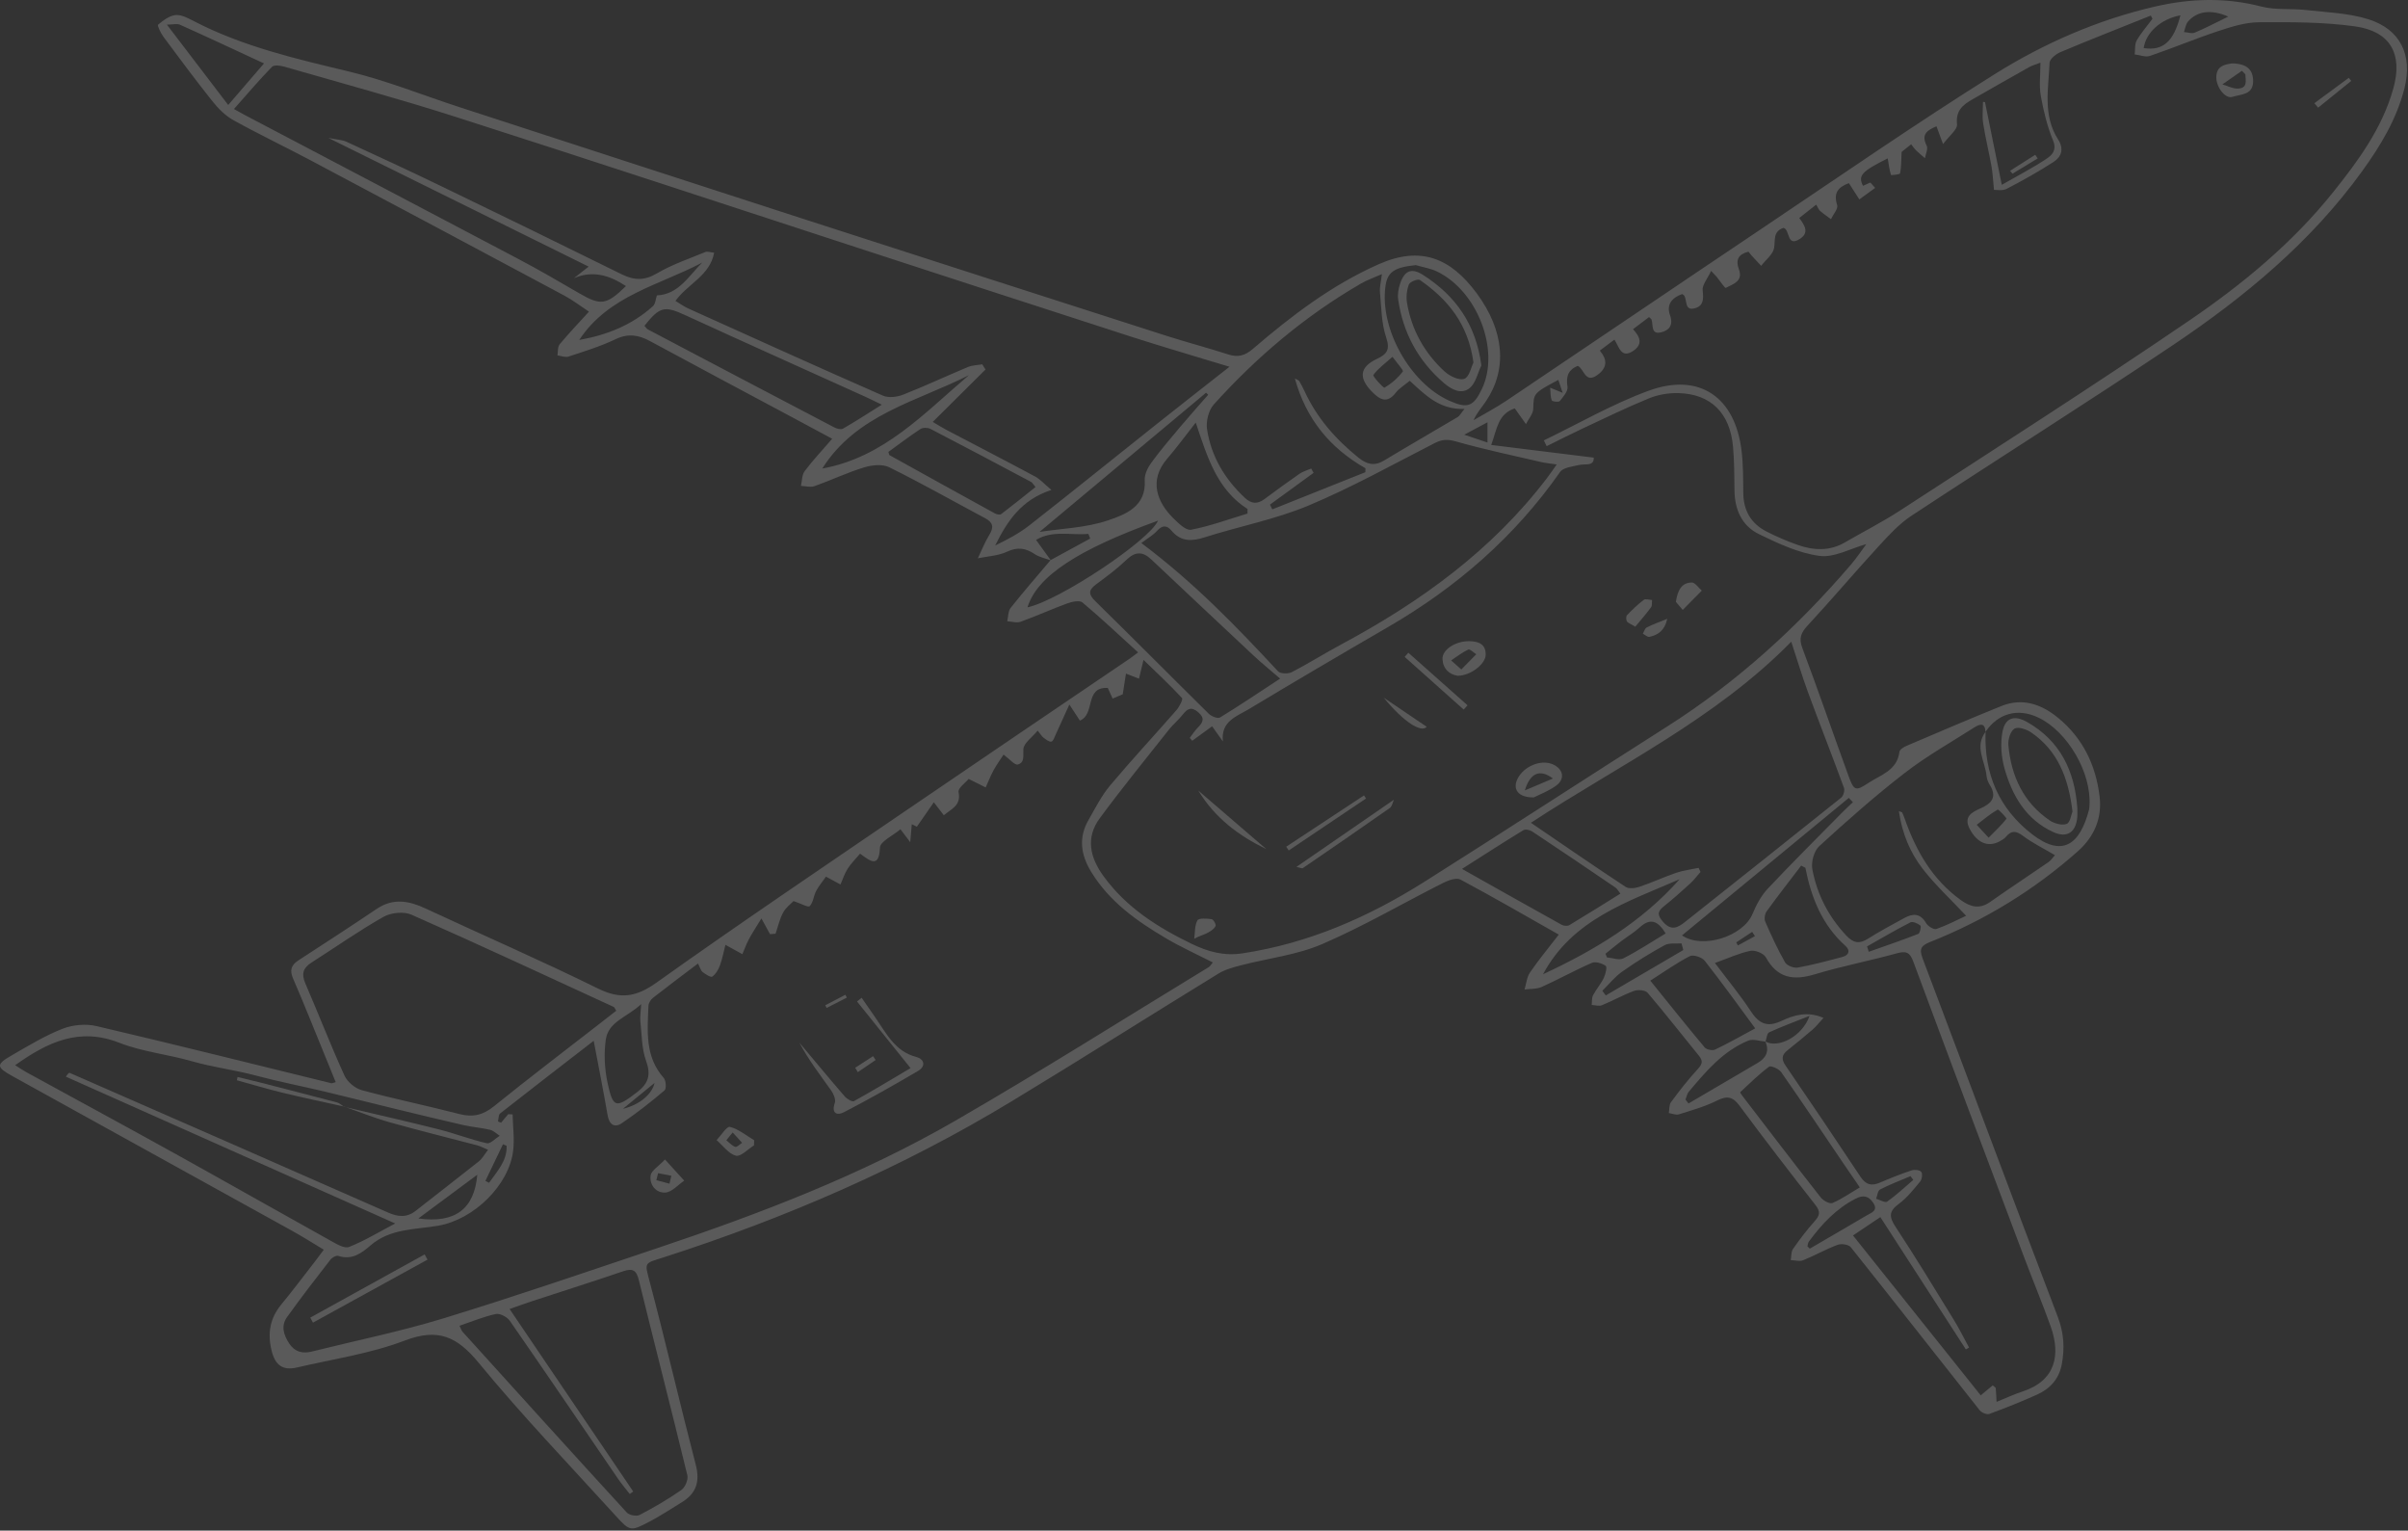 <?xml version="1.0" encoding="UTF-8"?> <svg xmlns="http://www.w3.org/2000/svg" width="886" height="563" viewBox="0 0 886 563" fill="none"><rect x="0" y="0" width="886" height="563" fill="#333333" stroke="none"/><g opacity="0.2"><path d="M386.546 206.096C384.596 205.366 382.426 204.956 380.736 203.826C377.386 201.596 374.416 201.106 370.516 202.936C367.276 204.456 363.386 204.606 359.786 205.356C361.186 202.446 362.376 199.396 364.056 196.656C365.766 193.866 365.336 192.136 362.496 190.626C350.736 184.356 339.136 177.776 327.196 171.876C324.676 170.626 320.766 171.046 317.876 171.936C311.686 173.836 305.796 176.656 299.686 178.816C298.216 179.336 296.366 178.786 294.696 178.726C295.116 176.896 295.036 174.676 296.066 173.306C299.046 169.336 302.476 165.696 306.196 161.386C300.996 158.596 296.106 155.966 291.206 153.336C273.876 144.066 256.506 134.856 239.216 125.486C234.966 123.186 231.146 122.546 226.496 124.766C220.966 127.416 215.026 129.226 209.176 131.156C207.996 131.546 206.476 130.896 205.106 130.726C205.346 129.346 205.136 127.596 205.916 126.656C209.166 122.716 212.706 119.026 216.706 114.636C213.466 112.506 210.746 110.396 207.756 108.786C176.616 92.126 145.446 75.506 114.256 58.956C104.836 53.956 95.206 49.376 85.886 44.206C82.956 42.586 80.356 39.986 78.236 37.336C72.016 29.546 66.066 21.526 60.116 13.516C59.136 12.186 57.806 9.376 58.156 9.086C60.056 7.506 62.376 5.716 64.676 5.536C66.926 5.366 69.446 6.806 71.646 7.936C89.596 17.186 109.006 21.656 128.476 26.326C142.196 29.626 155.426 34.976 168.886 39.356C211.016 53.066 253.146 66.796 295.306 80.426C339.836 94.826 384.396 109.156 428.966 123.456C436.576 125.896 444.326 127.916 451.936 130.376C455.516 131.526 458.066 130.836 460.966 128.346C475.156 116.176 489.946 104.876 507.216 97.216C522.746 90.326 533.716 94.896 543.296 107.816C553.586 121.696 554.696 135.936 546.626 147.766C545.156 149.926 543.366 151.856 542.186 154.566C546.246 152.166 550.446 149.956 554.356 147.336C585.876 126.156 617.296 104.826 648.836 83.676C677.056 64.746 705.006 45.396 733.786 27.366C751.986 15.956 771.786 7.296 792.936 2.406C805.936 -0.594 818.896 -1.004 832.016 2.406C837.216 3.756 842.916 3.066 848.356 3.676C856.076 4.546 864.076 4.776 871.396 7.076C883.246 10.796 887.746 20.296 884.716 32.386C881.866 43.736 875.916 53.576 869.156 62.936C850.336 88.996 825.966 109.176 799.586 126.886C767.776 148.236 735.326 168.616 703.326 189.686C698.726 192.716 694.846 196.996 691.076 201.096C682.306 210.646 673.936 220.556 665.126 230.056C662.686 232.696 661.786 234.716 663.136 238.316C668.976 253.906 674.416 269.656 680.106 285.306C682.116 290.836 682.716 291.146 687.436 288.006C691.946 285.016 698.036 283.426 698.876 276.556C698.976 275.716 700.416 274.796 701.436 274.366C713.056 269.416 724.656 264.436 736.366 259.706C744.186 256.546 751.156 259.036 757.286 264.066C766.366 271.516 771.126 281.416 772.526 292.946C773.496 300.996 770.526 307.776 764.586 313.066C748.496 327.366 730.356 338.446 710.366 346.406C707.006 347.746 706.016 348.856 707.396 352.506C724.026 396.436 740.386 440.476 757.136 484.356C759.396 490.276 759.736 495.856 758.616 501.826C757.606 507.206 754.306 510.826 749.506 512.976C743.746 515.566 737.866 517.916 731.936 520.086C731.016 520.426 729.086 519.596 728.386 518.706C712.556 498.746 696.876 478.666 680.986 458.756C680.186 457.756 677.516 457.356 676.156 457.866C671.806 459.496 667.726 461.826 663.406 463.566C662.116 464.086 660.406 463.546 658.886 463.496C659.136 462.116 658.986 460.446 659.716 459.396C662.186 455.856 664.816 452.396 667.686 449.186C669.556 447.096 669.916 445.716 668.006 443.276C658.546 431.216 649.206 419.056 640.076 406.756C637.596 403.406 635.536 402.926 631.786 404.806C627.356 407.026 622.486 408.386 617.726 409.886C616.646 410.226 615.266 409.586 614.026 409.406C614.266 408.056 614.096 406.396 614.826 405.406C617.886 401.266 621.046 397.176 624.536 393.396C626.196 391.596 626.806 390.426 625.146 388.386C618.826 380.646 612.686 372.746 606.206 365.146C605.376 364.176 602.686 363.956 601.256 364.476C597.206 365.956 593.416 368.106 589.416 369.746C588.346 370.186 586.916 369.706 585.646 369.646C585.796 368.446 585.626 367.076 586.156 366.066C587.306 363.866 589.006 361.956 590.086 359.726C590.746 358.366 591.376 355.666 590.826 355.276C589.466 354.336 587.076 353.576 585.716 354.166C579.456 356.886 573.476 360.226 567.256 363.026C565.386 363.866 563.056 363.686 560.946 363.966C561.586 361.856 561.756 359.426 562.946 357.696C566.116 353.066 569.716 348.736 573.536 343.776C561.416 336.916 549.496 330.006 537.356 323.526C535.856 322.726 532.896 323.796 530.996 324.756C516.146 332.246 501.726 340.686 486.496 347.256C477.156 351.286 466.606 352.456 456.636 355.056C453.776 355.796 450.776 356.596 448.306 358.116C422.896 373.706 397.706 389.666 372.196 405.106C331.956 429.476 289.066 448.026 244.336 462.436C236.976 464.806 237.096 464.066 239.036 471.406C244.966 493.786 250.156 516.356 255.996 538.756C257.646 545.086 256.126 549.426 250.686 552.686C246.826 554.996 243.106 557.546 239.126 559.616C232.006 563.346 231.816 563.346 226.486 557.486C209.556 538.876 192.106 520.696 176.136 501.286C168.146 491.576 161.166 488.426 148.886 493.106C136.236 497.926 122.486 499.916 109.196 503.006C103.926 504.236 101.176 502.026 99.896 496.676C98.406 490.426 99.306 484.916 103.466 479.866C107.706 474.726 111.696 469.386 115.786 464.136C116.776 462.866 117.726 461.556 119.136 459.676C115.026 457.206 111.426 454.906 107.696 452.846C73.306 433.796 38.886 414.796 4.486 395.776C-1.454 392.486 -1.524 391.536 4.446 388.106C10.506 384.626 16.536 380.936 23.006 378.406C26.766 376.936 31.596 376.506 35.526 377.426C64.376 384.176 93.116 391.386 121.886 398.436C122.156 398.506 122.506 398.296 123.516 398.036C122.026 394.376 120.566 390.786 119.106 387.206C115.376 378.116 111.756 368.966 107.846 359.956C106.506 356.876 107.126 354.986 109.806 353.246C119.446 346.986 129.086 340.726 138.616 334.306C144.656 330.246 150.436 331.306 156.556 334.156C177.696 344.006 199.106 353.296 220.026 363.606C228.326 367.696 234.096 366.746 241.616 361.386C272.276 339.556 303.506 318.516 334.596 297.296C361.556 278.886 388.616 260.616 415.626 242.286C416.436 241.736 417.196 241.126 418.756 239.966C411.576 233.446 405.096 227.316 398.266 221.596C397.216 220.716 394.436 221.306 392.716 221.936C386.936 224.046 381.326 226.606 375.536 228.696C374.096 229.216 372.256 228.606 370.606 228.516C370.996 226.856 370.896 224.806 371.856 223.596C376.606 217.616 381.636 211.856 386.556 206.016C391.416 203.376 396.276 200.726 401.136 198.086C400.906 197.516 400.676 196.946 400.446 196.376C394.066 196.976 387.396 194.906 381.206 198.586C383.226 201.376 384.926 203.736 386.636 206.096H386.546ZM649.586 383.136C647.466 382.976 645.036 382.046 643.276 382.766C633.966 386.586 627.656 394.106 621.376 401.566C620.736 402.326 620.546 403.486 620.156 404.456C620.526 404.936 620.906 405.406 621.276 405.886C629.746 400.916 638.226 395.966 646.696 390.986C649.826 389.146 651.116 386.596 649.516 383.056C654.196 385.786 663.136 381.276 665.806 373.666C660.236 375.886 655.496 377.626 650.926 379.726C650.126 380.096 650.016 381.976 649.596 383.156L649.586 383.136ZM730.576 269.116C729.966 284.626 735.536 297.536 747.826 306.956C758.706 315.296 765.196 310.926 768.626 297.876C768.756 297.396 768.756 296.886 768.796 296.386C769.636 284.356 760.806 269.106 750.026 263.956C742.476 260.346 735.206 262.306 730.526 269.216C730.446 265.766 728.436 266.296 726.546 267.496C717.886 273.016 708.876 278.096 700.776 284.356C689.876 292.786 679.516 301.956 669.346 311.266C667.446 313.006 666.346 317.086 666.836 319.726C668.566 329.036 672.836 337.256 679.436 344.236C681.946 346.886 684.146 347.276 687.256 345.306C691.606 342.556 696.176 340.136 700.696 337.656C703.866 335.916 706.576 335.896 708.696 339.556C709.346 340.686 711.526 342.026 712.466 341.706C716.286 340.386 719.896 338.466 723.416 336.846C717.726 330.776 712.126 325.606 707.506 319.666C702.796 313.616 699.846 306.516 698.676 298.366C699.576 298.696 699.806 298.706 699.856 298.806C700.196 299.556 700.526 300.306 700.796 301.076C704.946 312.926 710.956 323.456 721.396 331.026C725.036 333.666 728.336 334.516 732.286 331.736C739.356 326.766 746.586 322.026 753.706 317.116C754.686 316.436 755.376 315.326 756.086 314.546C751.866 312.046 747.826 310.076 744.306 307.436C741.736 305.506 740.036 305.416 738.026 307.836C737.416 308.576 736.466 309.076 735.596 309.546C731.426 311.746 727.376 309.976 724.716 304.856C722.446 300.486 725.366 298.806 728.616 297.386C732.706 295.606 734.976 293.236 732.096 288.666C731.486 287.706 731.036 286.516 730.926 285.396C730.416 279.986 726.366 274.636 730.606 269.136L730.576 269.116ZM126.556 407.096C138.186 409.846 149.846 412.476 161.436 415.406C167.386 416.906 173.156 419.156 179.126 420.516C180.426 420.816 182.266 418.746 183.866 417.766C182.686 417.006 181.586 415.866 180.296 415.566C177.066 414.796 173.716 414.576 170.486 413.836C162.046 411.916 153.626 409.856 145.216 407.816C136.636 405.736 128.076 403.556 119.486 401.516C111.056 399.516 102.546 397.866 94.176 395.626C86.386 393.536 78.376 392.586 70.616 390.356C61.776 387.816 52.386 386.876 43.886 383.556C29.136 377.786 17.556 383.286 5.576 391.806C7.266 392.866 8.446 393.696 9.706 394.386C27.966 404.386 46.286 414.286 64.496 424.386C83.586 434.966 102.556 445.756 121.626 456.356C123.736 457.526 126.696 459.336 128.416 458.666C134.026 456.466 139.246 453.266 145.416 450.026C104.206 431.666 64.226 413.846 24.236 396.026C25.056 394.786 25.416 394.536 25.636 394.626C64.696 411.716 103.756 428.796 142.756 445.996C146.466 447.626 149.666 447.966 152.986 445.346C160.696 439.266 168.496 433.306 176.176 427.186C177.466 426.156 178.306 424.556 179.586 422.926C177.786 422.176 176.756 421.596 175.656 421.306C164.876 418.456 154.046 415.816 143.316 412.786C137.656 411.186 132.176 408.966 126.606 407.016L126.546 407.086L126.556 407.096ZM569.066 164.096C568.726 163.396 568.386 162.696 568.046 161.986C580.866 155.806 593.306 148.576 606.616 143.716C625.256 136.916 638.426 146.006 640.796 165.846C641.406 170.956 641.376 176.156 641.426 181.316C641.486 187.776 644.256 192.586 649.946 195.496C653.636 197.386 657.486 199.036 661.396 200.416C667.236 202.466 673.116 202.816 678.766 199.536C685.536 195.616 692.536 192.056 699.076 187.806C734.676 164.646 770.476 141.776 805.566 117.866C825.106 104.546 843.446 89.416 858.386 70.776C867.676 59.186 876.506 47.166 880.596 32.576C884.176 19.846 879.486 11.496 866.486 9.696C854.856 8.076 842.936 8.116 831.156 8.186C826.196 8.216 821.116 9.806 816.326 11.386C807.806 14.206 799.516 17.686 791.026 20.576C789.416 21.126 787.316 20.236 785.436 20.016C785.656 18.286 785.386 16.276 786.186 14.886C787.816 12.056 790.026 9.546 791.986 6.906C791.786 6.516 791.576 6.116 791.376 5.726C780.286 10.176 769.156 14.536 758.146 19.156C756.486 19.856 754.176 21.696 754.116 23.086C753.726 32.626 751.576 42.476 757.266 51.306C759.466 54.716 758.536 57.646 755.626 59.536C750.046 63.146 744.226 66.416 738.316 69.466C736.736 70.276 734.486 69.786 733.666 69.836C733.286 66.066 733.186 63.546 732.736 61.076C731.796 55.846 730.506 50.666 729.686 45.416C729.286 42.826 729.616 40.116 729.616 37.456C729.866 37.496 730.116 37.536 730.366 37.576C732.346 47.356 734.336 57.126 736.536 67.976C742.796 64.396 748.106 61.676 753.026 58.376C754.936 57.096 756.886 55.306 755.416 51.726C753.266 46.476 751.886 40.826 750.886 35.226C750.216 31.446 750.756 27.446 750.756 23.056C749.026 23.726 747.746 24.056 746.636 24.676C739.576 28.636 732.536 32.646 725.516 36.676C722.066 38.656 719.546 40.816 720.066 45.706C720.276 47.646 717.206 49.926 714.926 52.996C713.716 49.716 713.166 48.226 712.506 46.456C709.006 47.936 706.806 49.446 708.906 53.596C709.476 54.726 708.526 56.636 708.276 58.186C707.186 57.236 706.036 56.336 705.016 55.326C704.276 54.586 703.686 53.686 703.196 53.066C701.396 54.506 699.956 55.656 699.676 55.876C699.516 59.136 699.586 61.506 699.116 63.766C699.026 64.196 695.796 64.486 695.756 64.356C695.176 62.316 694.886 60.186 694.566 58.256C684.966 63.076 683.586 64.536 685.456 68.346C686.366 67.946 687.276 67.536 688.186 67.136C688.776 67.796 689.366 68.456 689.946 69.116C688.166 70.406 686.396 71.696 684.126 73.346C682.546 70.886 681.426 69.146 680.276 67.366C676.276 68.846 674.546 70.996 675.966 75.436C676.396 76.776 674.506 78.866 673.676 80.616C672.336 79.606 670.936 78.666 669.676 77.566C669.126 77.086 668.866 76.286 668.256 75.266C666.046 77.006 664.136 78.506 662.016 80.176C664.046 82.896 665.836 85.636 662.146 87.936C657.286 90.976 658.706 84.386 656.196 83.816C652.346 85.146 653.226 88.166 652.776 91.146C652.406 93.546 649.676 95.586 647.996 97.776C646.766 96.456 645.536 95.146 644.316 93.816C643.996 93.466 643.726 93.066 643.336 92.576C639.646 93.506 638.496 95.496 639.836 99.146C641.426 103.486 637.596 104.506 634.976 105.896C634.666 106.056 632.786 103.236 631.626 101.806C631.336 101.456 631.006 101.136 629.586 99.646C628.266 102.496 626.226 104.816 626.476 106.856C626.856 109.956 626.796 112.446 623.726 113.356C619.656 114.556 620.876 110.356 619.626 108.646C619.536 108.526 619.366 108.456 618.936 108.166C615.306 109.436 613.006 111.956 614.466 115.956C615.876 119.826 613.876 121.636 611.056 122.266C607.346 123.096 608.356 119.476 607.656 117.536C607.566 117.286 607.236 117.116 606.746 116.636C604.866 118.056 602.966 119.486 600.856 121.076C603.586 124.066 604.426 126.646 601.016 128.996C596.426 132.166 595.736 127.466 594.006 124.926C592.066 126.376 590.506 127.546 588.636 128.956C591.546 132.446 591.356 135.336 587.696 137.966C583.166 141.206 582.906 135.636 580.496 134.566C576.906 136.116 576.156 138.546 576.746 142.266C576.996 143.866 575.166 145.956 573.906 147.526C573.536 147.986 571.176 147.736 570.976 147.266C570.426 145.996 570.546 144.446 570.366 142.606C572.136 143.336 573.076 143.716 574.966 144.496C574.236 142.316 573.826 141.066 573.376 139.736C564.116 144.636 564.296 144.736 564.146 150.336C564.096 152.246 562.406 154.106 561.456 155.996C560.366 154.456 559.266 152.906 558.176 151.366C557.896 150.976 557.606 150.586 557.336 150.216C551.096 152.286 550.836 157.816 548.676 163.666C561.526 165.256 573.796 166.766 586.406 168.326C586.546 171.656 583.216 170.486 580.876 171.056C578.486 171.636 575.186 171.936 574.036 173.586C557.286 197.506 535.846 216.086 510.696 230.656C493.546 240.596 476.456 250.636 459.476 260.856C455.126 263.476 449.096 265.226 449.956 272.736C448.696 270.966 447.436 269.186 445.986 267.146C443.396 269.026 441.036 270.746 438.676 272.466C438.376 272.116 438.066 271.766 437.766 271.416C438.736 270.156 439.576 268.786 440.686 267.676C442.616 265.746 443.456 264.176 440.846 261.956C438.316 259.806 436.866 260.676 435.146 262.876C433.616 264.836 431.626 266.436 430.086 268.386C421.536 279.196 412.816 289.886 404.646 300.976C399.396 308.096 401.006 315.336 405.996 322.226C414.386 333.796 425.916 341.106 438.516 347.196C444.506 350.086 450.346 351.696 457.186 350.666C481.546 346.966 503.536 337.326 524.126 324.326C553.986 305.476 583.576 286.196 613.386 267.256C639.066 250.936 661.276 230.736 681.016 207.706C683.156 205.206 684.976 202.436 686.696 200.136C680.796 201.776 674.876 205.196 669.506 204.476C661.836 203.456 654.316 199.936 647.216 196.486C640.906 193.426 638.246 187.426 638.186 180.336C638.136 175.006 638.116 169.656 637.656 164.356C636.556 151.926 629.476 144.876 617.526 144.596C613.946 144.506 610.096 145.146 606.796 146.496C598.496 149.886 590.406 153.836 582.276 157.636C577.836 159.716 573.466 161.946 569.066 164.116V164.096ZM186.986 409.826L188.606 409.906C188.706 414.326 189.326 418.796 188.826 423.146C187.376 435.836 174.406 448.596 161.196 450.856C152.626 452.316 143.586 451.826 136.286 458.136C133.126 460.866 129.466 463.646 124.506 461.946C123.746 461.686 122.176 462.556 121.556 463.356C116.146 470.316 110.756 477.296 105.616 484.456C103.276 487.716 104.376 491.126 106.466 494.246C108.516 497.296 111.346 497.986 114.766 497.126C130.906 493.096 147.276 489.786 163.166 484.926C189.596 476.836 215.756 467.846 241.966 459.056C279.766 446.386 317.006 432.166 351.596 412.176C383.026 394.016 413.736 374.616 444.736 355.736C445.336 355.366 445.716 354.626 446.236 354.006C440.276 350.966 434.516 348.366 429.096 345.176C418.266 338.806 408.096 331.606 401.396 320.526C397.656 314.346 396.786 308.056 400.506 301.606C402.996 297.286 405.266 292.716 408.436 288.936C416.346 279.506 424.756 270.496 432.856 261.216C433.936 259.976 435.346 257.236 434.906 256.756C430.656 252.146 426.046 247.866 420.746 242.726C419.886 246.286 419.456 248.086 419.076 249.646C417.246 248.926 415.766 248.346 414.286 247.766C413.946 249.946 413.606 252.136 413.106 255.376C412.636 255.576 411.066 256.236 409.376 256.956C408.556 255.156 407.976 253.866 407.606 253.046C398.926 252.566 403.116 262.796 397.326 265.046C396.206 263.326 395.376 262.056 393.466 259.146C391.416 263.646 389.956 266.896 388.456 270.126C388.006 271.096 387.546 272.636 386.846 272.786C386.026 272.966 384.866 272.006 383.986 271.366C383.366 270.916 382.966 270.166 381.806 268.736C379.726 271.256 376.646 273.356 376.536 275.586C376.426 278.026 377.086 280.506 374.476 281.206C373.346 281.506 371.526 279.236 369.246 277.566C368.066 279.386 366.696 281.266 365.586 283.296C364.476 285.336 363.636 287.516 362.676 289.636C360.916 288.766 359.156 287.886 356.406 286.516C355.346 287.816 352.416 289.886 352.696 291.316C353.686 296.316 350.136 297.466 347.266 299.866C346.086 298.336 345.136 297.096 343.596 295.096C341.346 298.336 339.356 301.206 337.356 304.086C336.836 303.826 336.086 303.466 335.486 303.166C335.316 305.136 335.176 306.746 334.916 309.776C333.056 307.316 332.166 306.136 331.316 305.016C328.466 307.436 323.866 309.506 323.766 311.766C323.446 319.106 320.576 317.086 316.456 313.996C314.836 315.926 313.136 317.576 311.896 319.526C310.756 321.296 310.116 323.386 309.246 325.336C307.686 324.496 306.126 323.646 303.916 322.456C302.746 324.126 301.306 325.816 300.296 327.726C299.336 329.526 299.236 331.976 297.916 333.306C297.356 333.876 294.666 332.336 291.976 331.426C291.046 332.416 289.156 333.786 288.156 335.636C286.856 338.036 286.256 340.826 285.356 343.446C284.676 343.496 283.996 343.556 283.316 343.606C282.526 342.156 281.726 340.696 280.156 337.826C278.026 341.326 276.666 343.356 275.536 345.496C274.606 347.246 273.936 349.136 273.146 350.966C271.476 350.046 269.796 349.126 266.916 347.536C266.296 349.936 265.806 352.606 264.886 355.116C264.326 356.666 263.356 358.316 262.066 359.226C261.526 359.606 259.586 358.356 258.526 357.536C257.856 357.026 257.616 355.936 256.826 354.406C251.056 358.776 245.616 362.826 240.276 367.016C239.446 367.666 238.636 368.926 238.596 369.936C238.216 379.226 237.246 388.646 244.216 396.486C245.056 397.436 245.246 400.446 244.516 401.066C239.466 405.346 234.246 409.476 228.756 413.166C226.176 414.906 224.176 413.716 223.576 410.276C222.026 401.256 220.226 392.276 218.446 382.836C207.296 391.456 195.616 400.446 184.026 409.546C183.386 410.056 183.476 411.506 183.226 412.516C183.606 412.656 183.996 412.806 184.376 412.946C185.236 411.916 186.106 410.886 186.966 409.856L186.986 409.826ZM452.386 134.906C440.156 131.176 428.206 127.706 416.366 123.896C382.756 113.056 349.196 102.096 315.616 91.156C266.216 75.056 216.876 58.746 167.386 42.906C146.636 36.266 125.596 30.576 104.656 24.536C103.206 24.116 100.826 23.796 100.066 24.586C95.256 29.536 90.786 34.806 86.086 40.096C86.886 40.546 88.576 41.516 90.296 42.426C123.906 60.096 157.536 77.726 191.106 95.456C198.546 99.386 205.826 103.636 213.106 107.866C221.046 112.476 223.096 112.256 230.316 105.226C224.316 101.286 218.176 99.346 211.206 102.306C212.686 101.136 214.166 99.966 216.586 98.066C184.546 82.236 153.366 66.826 120.816 50.736C123.926 51.366 125.856 51.396 127.466 52.136C139.116 57.486 150.756 62.876 162.296 68.456C184.486 79.176 206.636 89.966 228.736 100.886C233.306 103.146 237.096 103.286 241.736 100.546C247.286 97.276 253.526 95.186 259.516 92.706C260.276 92.396 261.336 92.816 262.766 92.946C261.166 101.456 253.116 104.326 248.526 110.676C250.256 111.716 251.676 112.766 253.256 113.476C277.086 124.226 300.896 135.016 324.836 145.516C326.896 146.426 330.056 146.046 332.276 145.176C340.326 142.016 348.166 138.326 356.146 134.996C357.756 134.326 359.646 134.316 361.406 134.006C361.806 134.646 362.206 135.276 362.606 135.916C356.266 142.206 349.936 148.506 343.206 155.186C345.096 156.296 346.596 157.266 348.166 158.086C359.076 163.816 370.026 169.466 380.876 175.286C382.726 176.276 384.206 177.986 386.856 180.216C375.596 183.886 370.546 191.876 366.166 200.646C370.576 198.506 374.916 196.246 378.706 193.276C394.426 180.966 409.956 168.416 425.596 155.986C434.286 149.076 443.046 142.246 452.376 134.906H452.386ZM734.626 515.646C738.076 514.246 741.076 512.836 744.206 511.816C756.396 507.836 758.256 498.296 754.516 487.866C751.486 479.406 748.016 471.106 744.846 462.686C731.166 426.376 717.476 390.066 703.976 353.686C702.636 350.066 701.176 349.756 697.766 350.696C687.826 353.446 677.646 355.386 667.776 358.366C659.876 360.756 653.966 359.856 649.706 352.106C648.906 350.656 645.776 349.396 644.066 349.736C639.936 350.576 636.006 352.416 630.986 354.216C635.646 360.406 640.196 365.876 644.076 371.786C647.106 376.406 650.016 378.086 655.516 375.496C659.966 373.406 665.026 371.836 670.926 374.406C669.326 376.146 668.246 377.566 666.926 378.706C663.906 381.326 660.786 383.826 657.676 386.336C655.656 387.966 655.336 389.546 656.926 391.866C666.236 405.476 675.466 419.136 684.576 432.886C686.536 435.836 688.656 436.316 691.726 434.986C695.546 433.346 699.416 431.806 703.356 430.496C704.426 430.136 706.346 430.336 706.906 431.046C707.446 431.726 707.186 433.766 706.516 434.576C704.086 437.506 701.666 440.606 698.636 442.826C694.896 445.566 695.066 447.656 697.496 451.326C704.916 462.586 711.916 474.126 718.986 485.626C720.986 488.876 722.666 492.316 724.496 495.666C724.106 495.896 723.706 496.126 723.316 496.346C712.926 480.276 702.536 464.206 691.856 447.686C688.226 450.126 685.146 452.186 681.796 454.436C697.776 474.446 713.276 493.836 728.786 513.246C730.896 511.496 732.076 510.506 733.206 509.576C733.846 510.146 734.276 510.346 734.306 510.586C734.446 512.036 734.496 513.496 734.616 515.646H734.626ZM419.946 199.746C439.376 214.286 454.936 230.466 470.246 246.926C471.106 247.856 473.976 247.916 475.316 247.226C481.526 244.016 487.456 240.266 493.626 236.966C522.696 221.376 548.986 202.386 569.196 175.856C570.246 174.476 571.216 173.036 572.776 170.846C570.186 170.456 568.596 170.316 567.056 169.956C556.556 167.506 545.986 165.306 535.636 162.356C532.576 161.486 530.566 161.606 527.846 162.996C512.446 170.876 497.276 179.346 481.346 185.996C469.136 191.096 455.866 193.606 443.196 197.656C438.396 199.186 434.466 199.246 431.036 195.176C429.256 193.066 427.586 193.176 425.666 195.306C424.246 196.876 422.296 197.956 419.946 199.746ZM563.296 302.646C575.576 311.016 586.786 318.756 598.166 326.236C599.356 327.016 601.686 326.706 603.236 326.186C607.806 324.646 612.196 322.596 616.756 321.036C619.396 320.136 622.226 319.816 624.976 319.226C625.216 319.726 625.446 320.216 625.686 320.716C624.436 322.146 623.296 323.696 621.906 324.966C618.706 327.886 615.466 330.766 612.086 333.466C609.626 335.436 609.916 336.786 611.926 339.096C614.916 342.526 617.326 341.236 620.016 339.096C639.186 323.886 658.366 308.696 677.456 293.386C678.276 292.726 678.826 290.756 678.466 289.776C674.176 278.066 669.606 266.466 665.286 254.766C663.166 249.036 661.426 243.176 659.076 236.046C630.996 264.596 595.836 281.316 563.306 302.626L563.296 302.646ZM226.726 371.776C226.186 370.906 226.076 370.496 225.836 370.386C201.056 358.986 176.326 347.466 151.376 336.436C148.546 335.186 143.856 335.676 141.086 337.246C131.986 342.406 123.396 348.456 114.556 354.096C111.516 356.036 110.846 358.246 112.326 361.666C117.206 372.966 121.656 384.456 126.756 395.656C127.816 397.976 130.676 400.336 133.156 401.006C145.036 404.216 157.106 406.686 169.026 409.776C173.986 411.056 177.746 410.156 181.776 406.896C194.446 396.646 207.446 386.796 220.306 376.786C222.466 375.106 224.626 373.426 226.726 371.786V371.776ZM187.506 481.496C203.066 504.456 218.016 526.536 232.976 548.606C232.556 548.916 232.146 549.226 231.726 549.536C230.276 547.666 228.716 545.866 227.386 543.916C214.136 524.556 200.976 505.126 187.606 485.856C186.626 484.436 183.976 483.016 182.466 483.326C177.996 484.266 173.716 486.076 169.076 487.646C169.606 488.726 169.766 489.396 170.176 489.846C190.276 512.056 210.376 534.266 230.626 556.346C231.526 557.326 234.196 557.836 235.346 557.236C240.636 554.476 245.836 551.456 250.726 548.036C252.096 547.076 253.286 544.236 252.906 542.656C247.096 518.726 240.936 494.886 235.086 470.966C234.186 467.286 232.906 466.376 229.306 467.596C218.286 471.366 207.176 474.866 196.106 478.496C193.466 479.366 190.846 480.326 187.496 481.496H187.506ZM467.266 185.606C467.556 186.186 467.836 186.766 468.126 187.356C479.536 182.806 490.956 178.246 502.366 173.696C502.376 173.206 502.396 172.726 502.406 172.236C489.406 164.836 480.616 154.276 476.426 139.206C477.496 139.816 477.896 139.906 478.026 140.146C478.686 141.296 479.346 142.466 479.896 143.676C484.426 153.596 491.376 161.526 499.806 168.316C502.876 170.796 505.666 171.566 509.276 169.386C518.246 163.956 527.356 158.746 536.366 153.386C537.086 152.956 537.516 152.036 538.856 150.396C529.626 150.796 524.356 145.216 518.706 140.066C516.746 141.696 514.806 142.826 513.536 144.476C510.356 148.596 507.636 146.946 504.886 144.166C499.796 139.036 500.256 135.026 506.536 132.056C510.206 130.316 511.596 128.756 510.036 124.146C508.266 118.936 508.276 113.096 507.746 107.506C507.566 105.656 508.116 103.746 508.456 100.826C505.226 102.256 502.896 103.056 500.806 104.266C480.306 116.126 462.406 131.236 446.606 148.776C444.696 150.896 443.686 154.956 444.116 157.846C445.626 167.856 450.646 176.226 458.066 183.146C460.396 185.326 462.636 185.516 465.196 183.616C469.476 180.446 473.766 177.286 478.146 174.266C479.416 173.386 481.006 172.976 482.446 172.346C482.736 172.876 483.036 173.406 483.326 173.926C477.966 177.826 472.616 181.726 467.256 185.626L467.266 185.606ZM471.006 249.606C467.076 246.216 464.106 243.806 461.316 241.206C448.686 229.406 436.116 217.556 423.536 205.716C420.446 202.816 417.726 202.806 414.516 205.876C411.046 209.196 407.146 212.096 403.276 214.966C400.376 217.106 400.456 218.626 403.066 221.186C417.066 234.896 430.856 248.836 444.816 262.596C445.766 263.526 448.086 264.416 448.906 263.906C455.826 259.696 462.536 255.156 471.006 249.616V249.606ZM237.116 119.836C237.536 120.286 237.886 120.916 238.426 121.196C261.226 133.216 284.046 145.216 306.886 157.166C307.826 157.656 309.376 158.126 310.116 157.696C314.646 155.106 319.026 152.246 324.456 148.856C321.656 147.506 320.086 146.706 318.496 145.986C296.376 135.976 274.216 126.066 252.156 115.936C244.546 112.446 242.796 112.676 237.126 119.836H237.116ZM596.206 328.706C595.396 327.696 595.016 326.896 594.386 326.466C584.206 319.536 574.006 312.636 563.746 305.826C562.896 305.266 561.236 304.916 560.506 305.366C553.206 309.816 546.026 314.456 537.926 319.606C550.886 326.896 562.736 333.576 574.636 340.176C575.386 340.586 576.746 340.696 577.426 340.286C583.656 336.556 589.796 332.686 596.206 328.706ZM684.306 436.756C682.106 433.556 680.236 430.856 678.386 428.126C670.736 416.846 663.166 405.506 655.356 394.336C654.526 393.146 651.586 391.866 650.916 392.356C647.136 395.176 643.736 398.516 640.276 401.756C640.186 401.836 640.896 402.846 641.306 403.366C650.816 415.766 660.296 428.186 669.936 440.476C670.846 441.636 673.246 442.926 674.246 442.496C677.666 441.036 680.776 438.836 684.306 436.746V436.756ZM380.996 179.146C380.066 178.026 379.836 177.506 379.436 177.296C367.096 170.736 354.766 164.176 342.356 157.756C341.366 157.246 339.546 157.236 338.656 157.816C334.556 160.506 330.646 163.496 326.876 166.226C327.146 167.096 327.146 167.336 327.246 167.396C340.186 174.576 353.126 181.746 366.096 188.866C366.726 189.216 367.906 189.446 368.366 189.106C372.546 185.936 376.616 182.636 380.996 179.156V179.146ZM645.816 378.266C639.356 369.526 633.486 361.316 627.236 353.396C626.216 352.106 623.016 351.046 621.766 351.686C616.846 354.216 612.296 357.476 607.216 360.706C614.226 369.376 620.616 377.406 627.216 385.266C627.896 386.076 630.056 386.536 631.016 386.076C635.776 383.816 640.366 381.196 645.816 378.266ZM459.016 188.896C459.016 188.336 459.016 187.776 459.016 187.216C447.796 180.056 444.216 168.166 439.966 155.426C435.966 160.506 432.876 164.766 429.446 168.736C422.416 176.866 426.026 184.946 431.536 190.436C433.446 192.346 436.326 195.216 438.226 194.856C445.276 193.506 452.106 190.976 459.016 188.896ZM664.286 319.206C663.766 318.936 663.246 318.666 662.726 318.396C658.466 323.986 654.136 329.516 650.026 335.206C649.346 336.146 649.066 337.976 649.506 339.006C651.726 344.096 654.046 349.156 656.796 353.976C657.476 355.166 660.016 356.166 661.446 355.906C666.986 354.906 672.456 353.436 677.906 351.986C680.266 351.356 680.916 349.636 679.036 347.946C670.456 340.256 666.436 330.236 664.276 319.216L664.286 319.206ZM382.486 195.646C390.476 194.416 399.496 194.176 407.656 191.416C413.986 189.276 421.806 186.386 421.196 176.616C421.066 174.506 422.306 171.996 423.626 170.186C426.956 165.616 430.646 161.306 434.286 156.976C437.636 152.996 441.116 149.126 444.536 145.206C444.276 144.956 444.016 144.706 443.756 144.456C423.266 161.576 402.776 178.696 382.486 195.646ZM520.926 97.516C512.986 98.346 510.456 100.016 509.746 105.436C507.686 120.976 518.786 140.846 533.146 147.346C539.946 150.416 542.146 149.626 545.296 142.976C551.946 128.946 543.706 107.176 528.856 99.926C526.406 98.726 523.576 98.296 520.926 97.516ZM618.876 344.076C626.566 349.266 641.386 344.326 644.796 336.226C646.186 332.916 647.956 329.516 650.376 326.936C659.356 317.376 668.686 308.136 677.886 298.786C679.136 297.516 680.466 296.306 681.756 295.076L680.256 293.486C659.916 310.246 639.576 327.016 618.876 344.066V344.076ZM302.546 172.336C325.226 168.256 340.086 151.916 356.516 137.996C337.426 147.686 315.176 152.336 302.546 172.336ZM567.746 358.346C586.526 349.616 604.096 339.136 617.996 323.406C598.946 331.706 578.586 338.116 567.746 358.346ZM235.916 369.346C230.626 374.256 223.806 375.766 222.886 382.456C222.176 387.596 222.446 393.116 223.526 398.196C225.546 407.696 226.616 407.726 234.456 401.696C238.596 398.516 239.586 395.356 237.716 390.206C236.076 385.686 236.156 380.526 235.616 375.626C235.446 374.086 235.746 372.496 235.916 369.336V369.346ZM97.136 23.326C86.446 18.376 76.406 13.656 66.296 9.126C65.126 8.596 63.506 9.056 61.406 9.056C68.996 19.006 75.846 27.976 83.966 38.616C88.466 33.396 92.526 28.686 97.136 23.326ZM378.046 223.406C390.016 220.756 423.016 198.686 426.086 191.506C396.446 202.206 381.546 211.996 378.046 223.406ZM258.336 96.606C242.586 104.936 223.886 108.666 213.126 125.046C223.286 123.236 232.556 119.566 240.226 112.626C241.196 111.746 241.266 109.876 241.686 108.656C249.636 108.316 253.366 101.566 258.346 96.606H258.336ZM665.016 458.436C665.306 458.716 665.606 459.006 665.896 459.286C672.856 455.226 679.836 451.206 686.766 447.096C688.486 446.076 691.216 445.346 689.196 442.366C687.556 439.946 685.586 439.456 682.816 440.876C675.566 444.566 670.266 450.306 665.546 456.696C665.206 457.156 665.186 457.846 665.016 458.426V458.436ZM589.566 364.446L590.836 366.146C600.346 360.576 609.846 355.006 619.356 349.446C619.136 348.626 618.916 347.806 618.696 346.996C616.606 347.176 614.176 346.736 612.496 347.656C607.106 350.606 601.846 353.866 596.826 357.416C594.106 359.336 591.966 362.076 589.556 364.446H589.566ZM612.866 343.336C609.956 338.536 607.126 337.626 603.296 341.136C601.236 343.026 598.766 344.466 596.526 346.176C594.556 347.676 592.656 349.256 590.726 350.806C590.906 351.256 591.076 351.706 591.256 352.156C593.276 352.326 595.696 353.306 597.236 352.536C602.496 349.876 607.446 346.596 612.856 343.346L612.866 343.336ZM153.926 448.186C167.406 450.046 174.546 444.736 175.606 432.106C168.366 437.476 161.406 442.636 153.926 448.186ZM788.746 17.686C795.906 18.776 799.776 15.326 802.266 5.626C795.056 7.026 789.616 11.886 788.746 17.686ZM686.966 348.116C687.176 348.776 687.386 349.436 687.596 350.096C693.686 347.936 699.806 345.856 705.816 343.506C706.436 343.266 706.966 340.736 706.586 340.436C705.636 339.656 703.786 338.836 702.926 339.266C697.506 342.026 692.256 345.126 686.956 348.116H686.966ZM512.356 131.246C509.406 133.886 506.946 135.626 505.306 137.946C505.006 138.376 509.016 142.806 509.406 142.586C511.976 141.096 514.346 139.026 516.146 136.656C516.496 136.196 514.056 133.616 512.356 131.246ZM819.876 6.106C813.556 3.336 808.356 4.086 805.046 7.936C804.206 8.916 804.036 10.476 803.566 11.776C804.896 11.886 806.426 12.466 807.526 12.006C811.456 10.366 815.226 8.366 819.876 6.106ZM731.686 308.126C734.326 305.456 736.486 303.456 738.266 301.156C738.416 300.956 735.366 297.586 735.016 297.796C732.276 299.366 729.836 301.456 727.306 303.376C728.546 304.716 729.786 306.056 731.696 308.126H731.686ZM703.976 433.996C703.636 433.536 703.286 433.076 702.946 432.616C699.196 434.216 695.376 435.666 691.756 437.516C690.906 437.946 690.766 439.756 690.296 440.926C691.676 441.326 693.626 442.516 694.356 441.996C697.746 439.586 700.806 436.706 703.986 433.996H703.976ZM178.596 434.346C179.046 434.586 179.496 434.826 179.946 435.056C182.886 430.866 186.626 427.016 186.406 421.466L185.066 420.876C182.916 425.366 180.756 429.856 178.606 434.346H178.596ZM547.306 162.776V155.326C544.416 156.876 542.256 158.026 538.756 159.896C542.236 161.066 544.296 161.766 547.306 162.776ZM229.206 407.846C235.436 406.386 240.016 402.306 240.826 398.336C236.916 401.536 233.066 404.696 229.206 407.846ZM638.836 346.626C639.036 347.006 639.236 347.386 639.436 347.766C641.526 346.626 643.626 345.476 645.716 344.336C645.376 343.816 645.036 343.286 644.696 342.766C642.746 344.056 640.786 345.346 638.836 346.626Z" fill="#F6F6F6"></path><path d="M564.326 293.306C558.376 293.356 556.436 290.146 558.446 286.296C560.766 281.856 566.856 279.336 571.106 281.046C575.196 282.696 576.046 286.486 572.516 289.016C569.636 291.076 566.206 292.356 564.326 293.316V293.306ZM571.396 286.356C566.566 282.726 562.986 284.316 561.046 290.736C565.186 288.986 568.296 287.666 571.396 286.356Z" fill="#F6F6F6"></path><path d="M536.305 248.566C533.235 248.046 530.955 246.076 530.755 242.436C530.565 238.986 535.535 235.776 540.585 235.846C543.895 235.896 546.665 236.796 546.645 240.796C546.635 244.266 541.035 248.576 536.305 248.566ZM537.665 246.256C539.775 244.106 541.475 242.386 543.175 240.656C542.185 240.036 540.835 238.646 540.255 238.916C538.015 239.966 536.015 241.536 533.935 242.916C534.905 243.786 535.885 244.656 537.675 246.256H537.665Z" fill="#F6F6F6"></path><path d="M821.28 23.326C826.63 23.406 829.06 25.566 829.01 29.966C828.95 35.036 824.37 34.636 821.45 35.616C818.76 36.526 815.41 32.026 815.47 28.376C815.54 24.276 818.49 23.706 821.28 23.326ZM826.15 27.316C825.73 26.896 825.3 26.466 824.88 26.046L817.71 31.036C819.58 31.586 821.45 32.626 823.3 32.586C827.14 32.486 826.24 29.596 826.15 27.326V27.316Z" fill="#F6F6F6"></path><path d="M512.868 294.166C512.448 295.046 512.228 296.586 511.358 297.206C500.738 304.676 490.018 312.016 479.298 319.356C479.128 319.476 478.708 319.246 477.008 318.866C489.338 310.366 500.888 302.416 512.858 294.166H512.868Z" fill="#F6F6F6"></path><path d="M616.625 221.376C617.275 217.126 618.725 214.296 622.495 214.266C623.705 214.256 624.935 216.196 626.165 217.236C623.825 219.606 621.475 221.976 619.135 224.346C618.185 223.216 617.235 222.086 616.625 221.376Z" fill="#F6F6F6"></path><path d="M440.906 290.796C449.426 298.126 457.686 305.226 465.936 312.336C455.796 307.416 447.036 300.896 440.906 290.796Z" fill="#F6F6F6"></path><path d="M538.546 260.996C531.306 254.536 524.076 248.086 516.836 241.626C517.286 241.116 517.736 240.606 518.186 240.096C525.446 246.536 532.706 252.976 539.966 259.426C539.496 259.956 539.016 260.476 538.546 261.006V260.996Z" fill="#F6F6F6"></path><path d="M502.622 293.696C493.142 300.076 483.662 306.446 474.172 312.826C473.862 312.366 473.552 311.906 473.242 311.446C482.782 305.156 492.322 298.866 501.862 292.576C502.112 292.956 502.372 293.326 502.622 293.706V293.696Z" fill="#F6F6F6"></path><path d="M601.697 230.516C599.837 229.376 598.907 229.116 598.587 228.516C598.267 227.916 598.257 226.686 598.657 226.266C600.577 224.266 602.597 222.316 604.797 220.646C605.437 220.156 606.827 220.646 607.867 220.696C607.757 221.606 607.957 222.756 607.477 223.396C605.647 225.876 603.597 228.206 601.677 230.516H601.697Z" fill="#F6F6F6"></path><path d="M439.398 345.286C439.718 342.986 439.538 340.406 440.598 338.526C441.098 337.636 444.028 337.856 445.788 338.086C446.428 338.166 447.498 339.956 447.268 340.556C446.908 341.526 445.728 342.306 444.728 342.896C443.528 343.606 442.148 344.026 440.848 344.576C440.368 344.816 439.878 345.056 439.398 345.296V345.286Z" fill="#F6F6F6"></path><path d="M509.148 256.636C514.898 260.526 519.928 263.936 524.928 267.326C523.018 269.646 516.488 265.636 509.148 256.636Z" fill="#F6F6F6"></path><path d="M613.449 227.616C612.539 231.856 610.119 233.586 606.839 234.256C606.159 234.396 605.269 233.496 604.469 233.076C604.929 232.296 605.209 231.146 605.889 230.796C608.109 229.666 610.479 228.826 613.449 227.606V227.616Z" fill="#F6F6F6"></path><path d="M851.549 37.956C855.769 34.846 859.979 31.746 864.199 28.636C864.509 29.006 864.819 29.386 865.119 29.756C861.059 33.036 856.999 36.316 852.939 39.596C852.469 39.046 852.009 38.496 851.539 37.956H851.549Z" fill="#F6F6F6"></path><path d="M739.596 62.816C742.676 60.856 745.756 58.896 748.836 56.936C749.136 57.386 749.436 57.826 749.736 58.276C746.646 60.146 743.556 62.016 740.466 63.886C740.176 63.526 739.886 63.176 739.586 62.816H739.596Z" fill="#F6F6F6"></path><path d="M335.035 392.886C328.015 384.156 321.675 376.266 315.325 368.366C315.895 367.916 316.465 367.456 317.035 367.006C318.725 369.436 320.405 371.876 322.095 374.306C326.145 380.126 329.305 386.746 337.155 388.796C340.185 389.586 340.655 392.236 337.825 393.896C328.815 399.186 319.715 404.346 310.435 409.146C308.035 410.386 305.805 409.546 307.155 405.696C307.585 404.466 306.735 402.396 305.845 401.146C301.755 395.396 297.445 389.806 294.125 383.506C299.675 390.116 305.175 396.776 310.815 403.306C311.615 404.226 313.575 405.376 314.225 405.016C321.415 401.026 328.465 396.766 335.025 392.876L335.035 392.886Z" fill="#F6F6F6"></path><path d="M157.276 463.336C143.236 471.056 129.196 478.776 115.156 486.496C114.826 485.886 114.486 485.266 114.156 484.656C128.186 476.906 142.216 469.146 156.246 461.396C156.596 462.046 156.936 462.696 157.286 463.336H157.276Z" fill="#F6F6F6"></path><path d="M277.424 421.306C275.174 422.686 272.544 425.556 270.764 425.096C268.084 424.406 266.004 421.386 263.664 419.366C265.324 417.636 267.414 414.206 268.564 414.496C271.744 415.306 274.534 417.656 277.484 419.406C277.464 420.036 277.444 420.676 277.424 421.306ZM269.574 416.556C268.484 417.886 267.864 418.656 267.244 419.416C268.324 420.266 269.304 421.426 270.534 421.846C271.134 422.056 272.204 420.896 273.064 420.356C272.054 419.256 271.054 418.156 269.584 416.556H269.574Z" fill="#F6F6F6"></path><path d="M244.675 426.496C247.595 429.706 249.675 431.996 251.755 434.276C249.455 435.826 247.235 438.476 244.835 438.646C241.415 438.886 238.915 435.856 239.385 432.386C239.625 430.586 242.215 429.106 244.675 426.486V426.496ZM242.135 431.536C241.925 432.396 241.705 433.246 241.495 434.106C243.105 434.536 244.715 434.966 246.325 435.396C246.555 434.426 246.785 433.456 247.015 432.476C245.385 432.156 243.765 431.846 242.135 431.526V431.536Z" fill="#F6F6F6"></path><path d="M314.674 392.736C316.864 391.316 319.054 389.896 321.244 388.476C321.554 388.956 321.864 389.426 322.174 389.906C319.984 391.396 317.804 392.886 315.614 394.366C315.294 393.826 314.984 393.286 314.664 392.746L314.674 392.736Z" fill="#F6F6F6"></path><path d="M303.648 369.756C306.108 368.476 308.578 367.186 311.038 365.906C311.218 366.256 311.408 366.596 311.588 366.946C309.108 368.206 306.638 369.476 304.158 370.736C303.988 370.416 303.818 370.086 303.648 369.766V369.756Z" fill="#F6F6F6"></path><path d="M126.604 407.026C119.034 405.336 111.444 403.746 103.914 401.926C98.294 400.566 92.744 398.886 87.164 397.346C87.244 396.946 87.314 396.546 87.394 396.146C89.994 396.776 92.594 397.376 95.184 398.036C104.824 400.506 114.454 402.976 124.074 405.526C124.974 405.766 125.714 406.566 126.534 407.096L126.594 407.026H126.604Z" fill="#F6F6F6"></path><path d="M545.049 134.436C543.679 137.266 542.979 140.896 540.779 142.716C537.689 145.276 534.009 143.236 531.289 140.906C521.829 132.786 516.219 122.446 514.439 110.126C514.169 108.236 514.559 106.106 515.179 104.266C516.759 99.566 519.369 98.436 523.519 101.076C535.549 108.716 543.089 119.306 545.049 134.436ZM542.139 133.336C540.229 119.176 532.699 110.106 522.409 102.976C521.709 102.496 518.759 103.646 518.389 104.626C517.599 106.686 517.329 109.216 517.699 111.416C519.389 121.386 524.139 129.866 531.539 136.656C533.379 138.346 536.909 140.036 538.789 139.346C540.619 138.676 541.329 134.956 542.149 133.326L542.139 133.336Z" fill="#F6F6F6"></path><path d="M764.326 297.126C764.326 298.286 764.416 299.456 764.306 300.616C763.796 306.206 760.496 308.376 755.426 306.036C745.426 301.436 740.376 292.676 737.546 282.686C736.336 278.406 735.966 273.456 736.806 269.116C737.806 263.946 741.176 262.936 745.826 265.566C758.036 272.486 763.346 283.566 764.326 297.116V297.126ZM762.546 298.456C761.046 286.106 757.136 276.136 747.386 269.436C745.686 268.266 742.576 267.206 741.226 267.996C739.756 268.856 738.776 271.996 738.956 274.016C739.976 285.416 744.466 295.176 754.196 301.796C755.876 302.936 758.716 303.696 760.426 303.046C761.736 302.546 762.096 299.556 762.546 298.466V298.456Z" fill="#F6F6F6"></path></g></svg> 